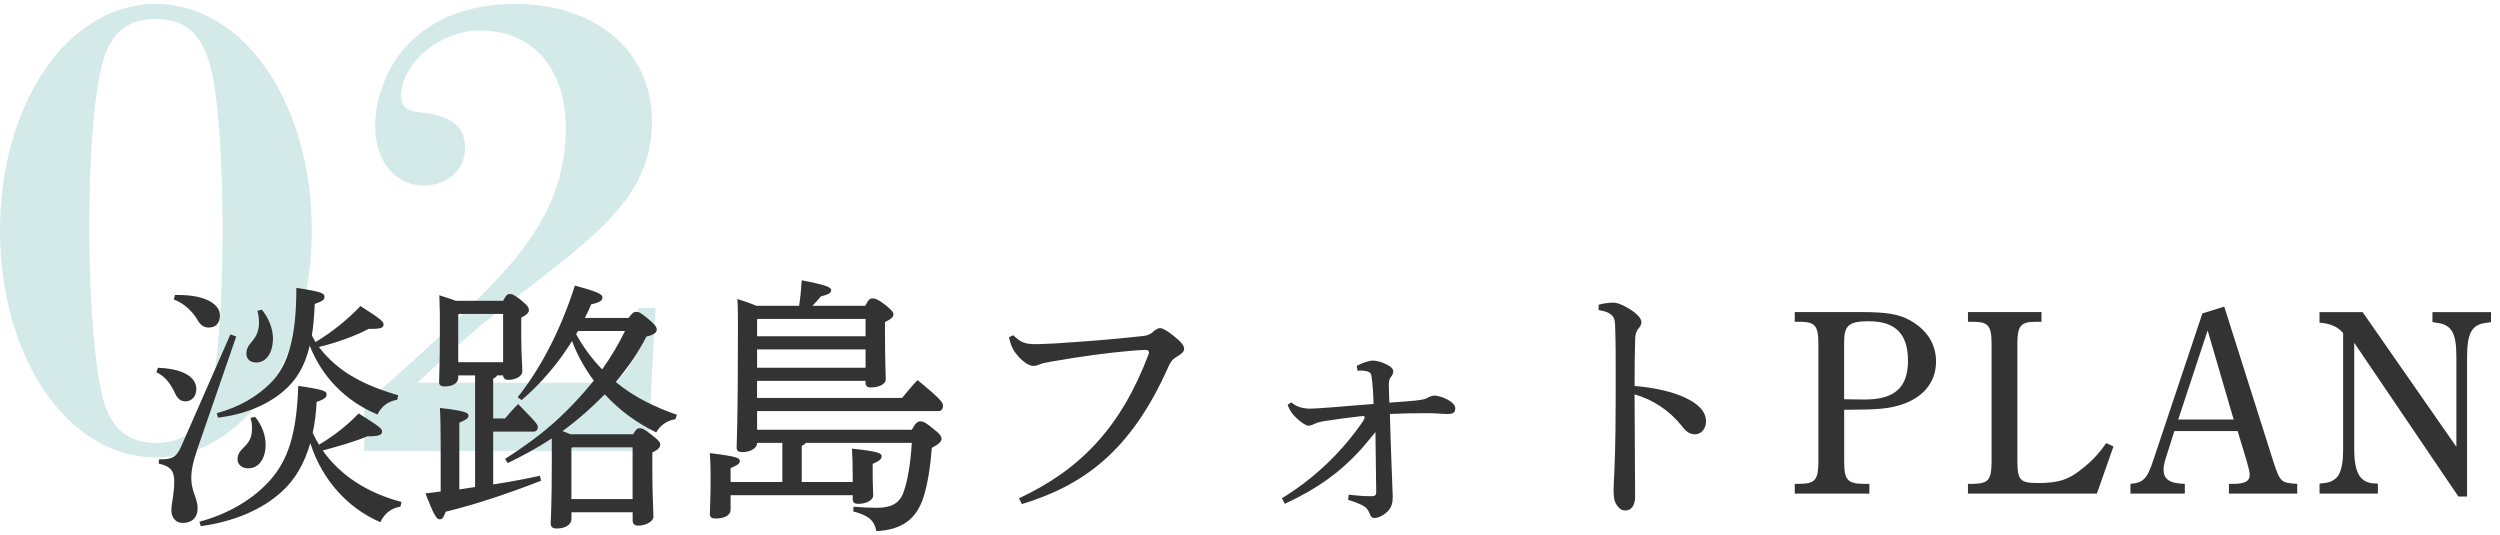 <?xml version="1.0" encoding="UTF-8"?>
<svg id="_レイヤー_1" data-name="レイヤー 1" xmlns="http://www.w3.org/2000/svg" viewBox="0 0 514 110">
  <defs>
    <style>
      .cls-1 {
        fill: #d3eae9;
      }

      .cls-1, .cls-2 {
        stroke-width: 0px;
      }

      .cls-2 {
        fill: #333;
      }
    </style>
  </defs>
  <g>
    <path class="cls-1" d="m31.99,94.04C14.01,94.04,0,73.58,0,47.42S14.01.8,31.99.8s32.11,20.21,32.11,46.5-14.01,46.75-32.11,46.75Zm-10.91-12.4c1.74,6.94,5.7,9.42,11.04,9.42,6.08,0,9.42-3.1,11.16-10.04,1.49-5.83,2.48-18.47,2.48-33.73s-.99-28.39-2.6-33.97c-1.98-6.94-5.58-9.42-11.16-9.42-6.08,0-9.42,3.1-11.04,9.42-1.61,6.45-2.6,17.98-2.6,33.73s1.24,28.89,2.73,34.59Z"/>
    <path class="cls-1" d="m74.9,83.01c9.92-8.43,19.84-17.73,26.66-24.92,10.42-10.91,14.76-20.33,14.76-31.74,0-12.28-6.82-20.09-17.61-20.09-8.18,0-16.24,6.7-16.24,13.52,0,2.11,1.12,3.1,4.09,3.35,6.32.62,9.05,2.98,9.05,7.32s-3.47,7.69-8.43,7.69c-5.95,0-10.04-4.96-10.04-12.28,0-5.21,1.98-10.79,5.33-15.13,5.21-6.45,13.27-9.92,23.43-9.92,16.74,0,28.15,9.79,28.15,24.18,0,6.2-1.98,11.9-6.08,16.99-4.59,5.7-8.56,8.93-23.06,20.09-6.82,5.21-13.14,11.04-19.1,16.62h37.32c3.72,0,5.95-1.74,6.82-5.21.62-2.23.87-4.83,1.24-10.17h3.6l-1.61,29.39h-58.28v-9.67Z"/>
  </g>
  <g>
    <path class="cls-2" d="m32.48,75.61c5.35.22,7.88,2,7.88,4.37,0,1.57-.97,2.54-2.27,2.54-.97,0-1.67-.65-2.16-1.78-.86-1.89-2.05-3.4-3.78-4.21l.32-.92Zm16.09-6.43l-7.94,23c-1.03,3.02-1.3,4.59-1.3,6.16,0,2.75,1.3,4.1,1.3,6.16,0,1.94-1.19,3.02-3.08,3.02-1.35,0-2.32-1.03-2.32-2.65,0-1.3.59-3.19.59-5.83,0-2.11-.59-3.13-3.19-3.73l.05-.86c2.86,0,3.56-.43,4.59-2.7l10.1-23,1.19.43Zm-12.58-8.53h.7c5.78,0,8.53,2,8.53,4.21,0,1.62-.92,2.48-2.27,2.48-.92,0-1.67-.38-2.32-1.51-.97-1.73-2.81-3.51-4.91-4.27l.27-.92Zm46.33,43.52c-1.84.27-3.35,1.46-4.1,3.19-6.53-2.75-11.99-8.59-14.42-16.25-1.19,4.1-3.08,7.45-5.83,9.94-4.16,3.83-10.04,6.21-16.69,7.13l-.27-.92c5.89-1.57,11.02-4.59,14.53-8.53,3.56-4.05,5.45-9.23,5.78-19.39,5.29.76,5.83,1.08,5.83,1.78,0,.49-.27.92-2.05,1.51-.11,2.27-.38,4.43-.81,6.37.38.81.81,1.62,1.3,2.43,3.08-1.84,5.72-3.89,8.15-6.43,4.48,2.81,4.81,3.13,4.81,3.78,0,.54-.49.92-2.59.92h-.43c-2.43,1.03-5.56,1.94-9.18,2.92,3.67,5.18,9.23,8.75,16.2,10.58l-.22.97Zm-37.75-19.22c4.81-1.3,8.48-3.56,11.23-6.37,3.56-3.67,5.13-9.5,5.13-19.39,5.4.81,5.78,1.13,5.78,1.84,0,.54-.27.86-2,1.46-.11,2.43-.27,4.54-.59,6.48.22.43.49.86.76,1.35,3.19-1.89,6.64-4.64,9.23-7.4,4.37,2.81,4.75,3.19,4.75,3.83,0,.54-.43.86-2.27.86h-.76c-2.81,1.46-6.64,2.86-10.26,3.73,4.1,5.45,9.94,8.05,16.31,9.94l-.22.92c-1.84.27-3.24,1.35-4.05,3.02-6.48-2.7-11.39-7.67-13.93-14.15-1.03,4.38-2.86,7.24-5.51,9.45-3.35,2.81-7.94,4.7-13.34,5.35l-.27-.92Zm7.88.76c1.4,1.67,2.16,3.78,2.16,5.72,0,2.86-1.4,4.86-3.56,4.86-1.35,0-2.21-.81-2.21-1.84,0-.86.27-1.51,1.4-2.59,1.13-1.08,1.57-2.11,1.57-3.73,0-.76-.05-1.46-.32-2.21l.97-.22Zm1.4-22.03c1.46,1.78,2.27,4.05,2.27,5.83,0,3.13-1.4,5.02-3.46,5.02-1.19,0-2-.7-2-1.78,0-.92.27-1.57,1.19-2.59.92-1.08,1.4-2.27,1.4-3.78,0-.86-.11-1.73-.32-2.48l.92-.22Z"/>
    <path class="cls-2" d="m103.44,61.84c.59-1.19.97-1.4,1.35-1.4.54,0,.92.16,2.38,1.3,1.46,1.19,1.57,1.57,1.57,2.05,0,.43-.43.97-1.57,1.51v3.94c0,3.67.22,5.78.22,7.13,0,1.03-1.46,1.73-2.86,1.73-.76,0-1.08-.38-1.08-.92h-1.24c-.16.32-.49.54-.81.65v8.21h2.43c.97-1.13,1.51-1.78,2.7-2.97,3.67,3.73,4.05,4.16,4.05,4.81,0,.43-.32.86-.86.86h-8.32v10.85c3.24-.49,6.43-1.08,9.61-1.78l.22,1.03c-6.21,2.43-13.34,4.86-19.6,6.37-.38,1.08-.65,1.57-1.19,1.57-.7,0-1.19-.76-2.97-5.35,1.03-.11,2.11-.22,3.13-.38v-9.94c0-3.35-.05-5.51-.16-7.24,5.08.59,5.89.97,5.89,1.57,0,.49-.43.86-1.89,1.46v13.72l3.24-.49v-22.95h-3.46v.43c0,1.13-1.08,1.84-2.75,1.84-.86,0-1.19-.27-1.19-.92,0-1.13.16-3.19.16-11.07,0-2.38,0-4.21-.11-6.75,1.13.38,2.27.7,3.4,1.13h9.72Zm0,2.7h-9.07l-.16.16v9.77h9.23v-9.94Zm25.81.81c.76-1.08,1.13-1.24,1.51-1.24.54,0,.86.05,2.65,1.57,1.4,1.19,1.62,1.67,1.62,2.11,0,.54-.59,1.08-2.11,1.4-1.73,3.35-3.89,6.43-6.32,9.34,3.67,3.08,8.05,5.18,12.58,6.75l-.32.92c-1.78.22-3.19,1.35-3.94,2.7-3.94-1.89-7.56-4.54-10.58-7.83-2.7,2.75-5.56,5.29-8.69,7.56.54.22,1.08.38,1.57.65h12.96c.59-1.08.92-1.24,1.3-1.24.54,0,.92.11,2.48,1.35,1.57,1.19,1.78,1.57,1.78,2.05s-.38,1.03-1.62,1.57v3.56c0,5.45.22,8.15.22,9.61,0,1.13-1.67,1.89-3.19,1.89-.7,0-1.08-.43-1.08-1.08v-1.67h-12.58v1.4c0,1.19-1.35,1.94-3.02,1.94-.86,0-1.24-.32-1.24-1.03,0-1.19.22-3.67.22-12.8v-4.7c-2.92,1.94-5.94,3.56-9.07,5.08l-.54-.86c3.46-2.21,6.8-4.59,9.88-7.29,3.02-2.7,5.78-5.62,8.37-8.8-1.84-2.48-3.4-5.24-4.48-8.15-2.81,4.54-6.32,8.69-10.37,12.15l-.81-.59c4.7-5.89,8.8-13.72,11.77-22.95,5.18,1.4,5.67,1.84,5.67,2.48,0,.49-.54,1.03-2.32,1.35-.38.92-.81,1.89-1.3,2.81h9.02Zm.81,26.62h-12.42l-.16.16v10.48h12.58v-10.64Zm-11.23-23.92c-.11.22-.27.43-.38.65,1.46,2.65,3.24,5.08,5.35,7.24,1.78-2.48,3.35-5.13,4.7-7.88h-9.67Z"/>
    <path class="cls-2" d="m155.66,91.06c0,1.13-1.4,1.89-3.02,1.89-.86,0-1.19-.27-1.19-.92,0-1.4.27-4.21.27-24.62,0-2.32,0-4.05-.11-5.94,1.3.43,2.65.86,3.89,1.4h8.8c.27-1.73.43-3.51.54-5.24,5.08.97,6.05,1.46,6.05,2,0,.59-.49.92-2.11,1.3-.7.81-1.19,1.4-1.73,1.94h10.85c.65-1.3.97-1.51,1.46-1.51.59,0,1.13.16,2.54,1.24,1.62,1.3,1.78,1.62,1.78,2.05,0,.49-.38.92-1.73,1.57v1.4c0,6.21.16,9.34.16,10.42,0,.92-1.4,1.62-3.08,1.62-.7,0-1.08-.27-1.08-.97v-.38h-22.3v3.51h29.81c.97-1.19,2.05-2.48,3.19-3.67,4.7,3.83,5.24,4.64,5.24,5.24s-.32,1.13-.86,1.13h-37.37v3.83h31.81c.76-1.4,1.24-1.73,1.73-1.73.65,0,1.3.38,2.65,1.51,1.46,1.13,1.73,1.62,1.73,2.11,0,.59-.59,1.08-2,1.84-.27,3.67-.81,7.34-1.73,10.21-1.51,4.59-4.54,6.64-9.67,6.91-.43-2.21-1.62-3.24-4.75-4.05l.05-.97c1.73.16,3.08.22,4.81.22,2.97,0,4.64-.92,5.45-3.13.92-2.54,1.46-5.99,1.73-10.21h-21.82c-.22.32-.49.49-.81.59v7.45h10.48v-1.3c0-2.38-.05-3.62-.16-5.56,5.62.59,6.1.97,6.1,1.57,0,.49-.32.92-1.84,1.57v1.73c0,2.59.11,3.83.11,4.75,0,.97-1.4,1.73-3.08,1.73-.81,0-1.13-.32-1.13-.92v-.86h-25.11v3.02c0,1.08-1.19,1.78-3.08,1.78-.81,0-1.19-.27-1.19-.92,0-.86.16-2.7.16-7.51,0-2.21-.05-3.56-.16-5.02,5.72.7,6.16,1.03,6.16,1.62,0,.49-.32.81-1.89,1.46v2.86h10.64v-8.05h-5.18Zm.11-25.49l-.11.11v3.46h22.3v-3.56h-22.19Zm-.11,6.26v3.78h22.3v-3.78h-22.3Z"/>
    <path class="cls-2" d="m209.5,102.45c12.64-5.89,21.01-14.63,26.68-29.7.05-.11.05-.16.05-.27,0-.32-.22-.54-.65-.54-.65,0-1.3.05-3.46.22-4.27.38-9.72,1.08-15.82,2.16-1.19.22-1.84.32-2.54.59-.49.22-.86.32-1.35.32-.76,0-1.94-.7-3.13-2.05-1.03-1.19-1.4-2-1.84-3.83l.86-.43c1.57,1.46,2.38,1.84,4.64,1.84h.49c2.05-.05,5.02-.22,7.51-.43,4.21-.27,9.02-.7,13.55-1.19,1.3-.11,2-.32,2.7-1.03.59-.49,1.03-.65,1.3-.65.54,0,1.57.59,2.7,1.51,1.62,1.3,2.27,2,2.27,2.81,0,.49-.65,1.08-1.35,1.46-.76.43-1.35.92-1.89,2.16-7.72,17.44-17.55,24.41-30.13,28.24l-.59-1.19Z"/>
    <path class="cls-2" d="m263.55,102.45c6.1-3.73,11.61-8.75,15.98-14.85.49-.65.97-1.3,1.03-1.73v-.11c0-.16-.11-.22-.32-.22-.16,0-.32.05-.59.05-2.43.27-4.81.59-7.24.97-1.08.16-1.67.38-2.16.59-.49.22-.86.38-1.24.38-.54,0-1.67-.81-2.54-1.67-.7-.59-1.4-1.62-1.73-2.65l.76-.49c.92.81,2,1.24,3.73,1.3,1.4,0,5.35-.32,13.18-.97-.05-2.05-.16-3.29-.27-4.43-.11-.97-.16-1.62-.38-1.89-.22-.27-.65-.43-1.3-.49-.22-.05-.43-.05-.65-.05s-.43,0-.7.05l-.16-1.03c1.24-.65,2.59-1.08,3.29-1.08s1.89.27,3.08.92c.81.43,1.13.86,1.13,1.3,0,.54-.22.81-.59,1.3-.27.43-.32.97-.32,1.57,0,.65.05,1.67.11,3.56,2.97-.22,4.43-.32,5.45-.43,1.03-.11,1.57-.22,2.16-.43.49-.27,1.08-.59,1.62-.59,1.35,0,4.32,1.24,4.32,2.59,0,.86-.38,1.19-1.51,1.19h-.32c-1.03,0-2.59-.22-4.7-.16-2.48,0-4.43.05-6.91.16.22,8.21.49,13.93.59,16.96,0,1.4-.27,2.16-.86,2.86-.81.97-2.16,1.57-2.86,1.57-.65,0-.86-.38-1.08-1.03-.27-.65-.65-1.13-1.13-1.4-.86-.49-1.78-.86-3.24-1.3l.11-1.08c1.67.22,3.19.32,4.21.32h.59c.59,0,.86-.22.86-.86-.05-3.94-.11-8.1-.16-12.31-1.13,1.35-2.11,2.59-3.19,3.78-4.16,4.54-8.8,7.88-15.44,10.96l-.59-1.13Z"/>
    <path class="cls-2" d="m328.67,62.65c.92-.27,2.21-.43,2.97-.43.86,0,2,.43,3.46,1.35,1.4.86,2.38,1.89,2.38,2.65,0,.43-.22.86-.49,1.19-.65.7-.81,1.51-.81,2.65-.05,2.32-.11,5.4-.11,9.29,3.13.27,6.53.86,9.29,1.94,3.73,1.46,5.4,3.29,5.4,5.35,0,1.57-1.03,2.65-2.27,2.65s-2-.76-2.86-1.89c-2.43-2.97-5.62-5.18-9.56-6.32,0,7.02.11,14.63.11,21.06,0,1.62-.7,2.81-1.94,2.81-.7,0-1.19-.22-1.78-1.03-.7-.92-.7-2.16-.7-3.4,0-1.13.32-5.29.38-12.1.05-4.59.05-8.32.05-11.66s0-6.37-.11-9.4c0-1.19-.11-1.94-.59-2.43-.49-.54-1.19-.92-2.81-1.19v-1.08Z"/>
    <path class="cls-2" d="m379.16,94.78c0,3.83.65,4.64,3.83,4.7h1.35v2h-15.34v-2h1.03c3.19-.05,3.83-.81,3.83-4.7v-23.98c0-3.83-.65-4.64-3.83-4.64h-1.03v-2h13.66c5.29,0,7.67.43,9.99,1.67,3.51,1.94,5.4,4.91,5.4,8.48,0,4.43-2.81,7.67-7.72,9.07-2.11.59-4.21.86-10.04.86h-1.13v10.53Zm0-12.69c1.24,0,1.4,0,4.05.05,6.43.05,9.07-2.54,9.07-7.99s-2.54-8.1-8.05-8.1c-4.1,0-5.08.86-5.08,4.27v11.77Z"/>
    <path class="cls-2" d="m434.52,91.81l-3.4,9.67h-26.51v-2h1.03c3.19-.05,3.83-.81,3.83-4.7v-23.98c0-3.83-.65-4.64-3.83-4.64h-1.03v-2h15.12v2h-1.13c-3.19,0-3.83.81-3.83,4.64v23.65c0,4.32.49,4.86,4.27,4.86,4.32,0,6.43-.7,9.56-3.35,1.84-1.51,3.24-3.08,4.43-4.86l1.51.7Z"/>
    <path class="cls-2" d="m457.3,63.03l10.1,31.86c1.4,4.27,1.57,4.37,4.91,4.59v2h-14.04v-2h1.19c2.11-.05,3.08-.59,3.08-1.78,0-.59-.16-1.3-.59-2.81l-1.89-6.26h-13.01l-1.84,5.78c-.22.76-.38,1.46-.38,2.05,0,2.11,1.19,2.92,4.37,3.02v2h-11.18v-2c2.65-.22,3.46-1.03,4.75-5.02l10.04-30.02,4.48-1.4Zm1.94,23.22l-5.35-18.31-6.05,18.31h11.39Z"/>
    <path class="cls-2" d="m484.03,70.43v21.87c0,2.59.32,4.21.97,5.35.59,1.03,1.62,1.62,2.92,1.73l.97.05v2.05h-11.99v-2.05l.97-.11c1.35-.11,2.43-.76,3.02-1.78.59-1.19.86-2.7.86-5.24v-23.81c-1.13-1.35-2.59-1.94-4.86-2.16v-2.16h8.86l19.28,27.7v-18.52c0-2.59-.27-4.21-.92-5.29-.59-.97-1.67-1.51-2.97-1.67l-1.03-.16v-2.05h12.04v2.05l-1.03.16c-2.92.32-3.89,2.16-3.89,6.97v28.73h-1.78l-21.44-31.64Z"/>
  </g>
</svg>